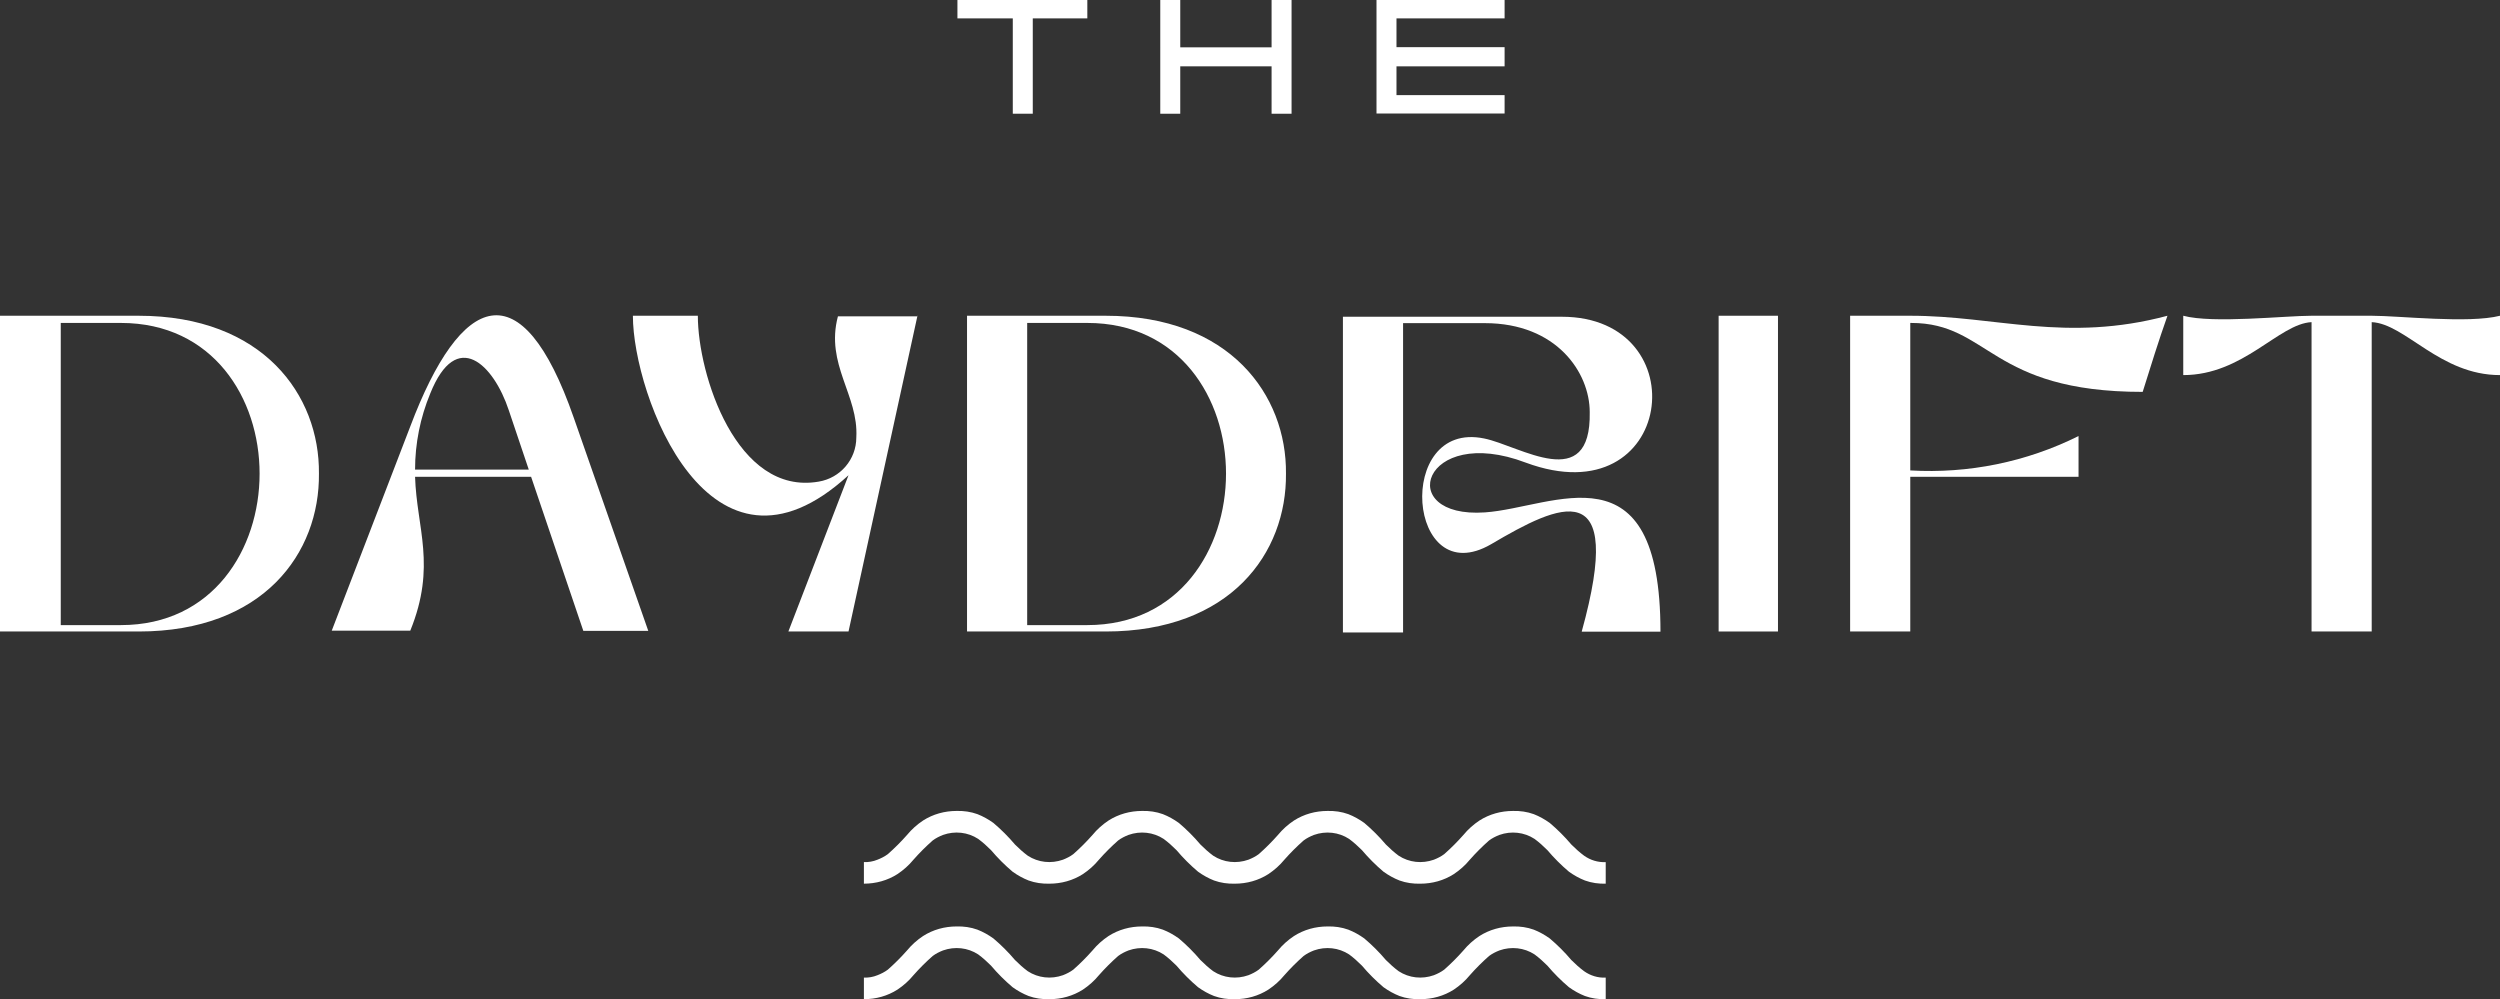 <?xml version="1.0" encoding="UTF-8"?>
<svg id="Layer_1" data-name="Layer 1" xmlns="http://www.w3.org/2000/svg" width="125.1" height="50" viewBox="0 0 125.1 50">
  <rect x="0" y="0" width="125.1" height="50" fill="#333333" stroke="none"/>
  <g id="Daydrift">
    <path id="Path_220513" data-name="Path 220513" d="M80.35,48.92c-.39.02-.77-.1-1.08-.32-.23-.17-.44-.36-.64-.56-.33-.39-.69-.75-1.08-1.08-.25-.18-.52-.33-.8-.44-.33-.12-.69-.17-1.04-.16-.6,0-1.18.16-1.68.48-.3.2-.57.44-.8.72-.3.34-.62.66-.96.96-.16.12-.34.21-.52.28-.59.21-1.24.14-1.76-.2-.23-.17-.44-.36-.64-.56-.33-.39-.69-.75-1.08-1.08-.25-.18-.52-.33-.8-.44-.33-.12-.69-.17-1.04-.16-.6,0-1.18.16-1.68.48-.3.2-.57.44-.8.72-.3.34-.62.66-.96.96-.16.12-.34.21-.52.28-.59.21-1.24.14-1.76-.2-.23-.17-.44-.36-.64-.56-.33-.39-.69-.75-1.08-1.08-.25-.18-.52-.33-.8-.44-.33-.12-.69-.17-1.04-.16-.6,0-1.18.16-1.68.48-.3.2-.57.44-.8.72-.3.34-.62.66-.96.96-.16.12-.34.21-.52.28-.59.21-1.24.14-1.76-.2-.23-.17-.44-.36-.64-.56-.33-.39-.69-.75-1.08-1.08-.25-.18-.52-.33-.8-.44-.33-.12-.69-.17-1.04-.16-.6,0-1.18.16-1.68.48-.3.2-.57.44-.8.72-.3.34-.62.66-.96.96-.16.12-.34.21-.52.28-.22.09-.45.13-.68.12v1.08c.6,0,1.18-.16,1.68-.48.3-.2.57-.44.8-.72.3-.34.62-.66.96-.96.16-.12.34-.21.52-.28.59-.21,1.24-.14,1.76.2.23.17.44.36.64.56.33.39.69.75,1.08,1.08.25.18.52.33.8.44.33.12.69.17,1.04.16.6,0,1.18-.16,1.68-.48.3-.2.57-.44.8-.72.3-.34.62-.66.96-.96.16-.12.34-.21.52-.28.59-.21,1.24-.14,1.76.2.23.17.44.36.64.56.33.39.69.75,1.08,1.08.25.18.52.33.8.44.33.12.69.17,1.04.16.6,0,1.18-.16,1.68-.48.3-.2.57-.44.8-.72.3-.34.62-.66.96-.96.16-.12.34-.21.52-.28.59-.21,1.24-.14,1.76.2.23.17.44.36.64.56.33.39.69.75,1.08,1.08.25.18.52.33.8.44.33.12.69.17,1.04.16.6,0,1.18-.16,1.68-.48.3-.2.57-.44.8-.72.3-.34.62-.66.96-.96.16-.12.34-.21.52-.28.59-.21,1.24-.14,1.76.2.23.17.44.36.64.56.33.39.69.75,1.08,1.08.25.18.52.33.8.44.33.12.69.17,1.04.16v-1.08Z" style="fill: #fff;"/>
    <path id="Path_220514" data-name="Path 220514" d="M80.35,43.14c-.39.02-.77-.1-1.08-.32-.23-.17-.44-.36-.64-.56-.33-.39-.69-.75-1.08-1.08-.25-.18-.52-.33-.8-.44-.33-.12-.69-.17-1.04-.16-.6,0-1.18.16-1.68.48-.3.2-.57.44-.8.72-.3.34-.62.66-.96.96-.16.12-.34.21-.52.28-.59.21-1.24.14-1.76-.2-.23-.17-.44-.36-.64-.56-.33-.39-.69-.75-1.08-1.08-.25-.18-.52-.33-.8-.44-.33-.12-.69-.17-1.04-.16-.6,0-1.18.16-1.68.48-.3.2-.57.44-.8.72-.3.34-.62.66-.96.96-.16.12-.34.21-.52.28-.59.21-1.24.14-1.76-.2-.23-.17-.44-.36-.64-.56-.33-.39-.69-.75-1.08-1.08-.25-.18-.52-.33-.8-.44-.33-.12-.69-.17-1.04-.16-.6,0-1.18.16-1.68.48-.3.2-.57.44-.8.72-.3.34-.62.66-.96.96-.16.12-.34.21-.52.28-.59.21-1.24.14-1.76-.2-.23-.17-.44-.36-.64-.56-.33-.39-.69-.75-1.08-1.08-.25-.18-.52-.33-.8-.44-.33-.12-.69-.17-1.04-.16-.6,0-1.18.16-1.68.48-.3.2-.57.44-.8.72-.3.34-.62.66-.96.96-.16.12-.34.21-.52.28-.22.09-.45.13-.68.12v1.08c.6,0,1.18-.16,1.68-.48.3-.2.57-.44.8-.72.3-.34.62-.66.96-.96.16-.12.34-.21.52-.28.59-.21,1.24-.14,1.76.2.23.17.44.36.64.56.33.39.69.75,1.08,1.08.25.18.52.33.8.44.33.12.69.17,1.04.16.6,0,1.18-.16,1.68-.48.3-.2.57-.44.8-.72.3-.34.62-.66.96-.96.16-.12.34-.21.52-.28.59-.21,1.24-.14,1.76.2.23.17.44.36.64.56.33.39.69.75,1.08,1.08.25.18.52.33.8.44.33.12.69.17,1.04.16.6,0,1.18-.16,1.68-.48.3-.2.57-.44.8-.72.3-.34.62-.66.96-.96.16-.12.34-.21.52-.28.59-.21,1.24-.14,1.76.2.23.17.44.36.64.56.33.39.69.75,1.08,1.08.25.18.52.33.8.44.33.12.69.17,1.04.16.6,0,1.18-.16,1.68-.48.3-.2.57-.44.8-.72.3-.34.62-.66.96-.96.16-.12.34-.21.52-.28.59-.21,1.24-.14,1.76.2.23.17.44.36.64.56.33.39.69.75,1.08,1.08.25.18.52.33.8.44.33.12.69.17,1.04.16v-1.08Z" style="fill: #fff;"/>
    <path id="Path_220515" data-name="Path 220515" d="M15.96,23.7c.04,3.97-2.77,7.9-9.02,7.9H0v-15.8h6.94c6.22,0,9.06,3.97,9.02,7.9M12.99,23.7c0-3.77-2.33-7.54-6.94-7.54h-3.01v15.12h3.01c4.61,0,6.94-3.81,6.94-7.58" style="fill: #fff;"/>
    <path id="Path_220516" data-name="Path 220516" d="M26.58,23.86h-5.81c.08,2.57,1.08,4.45-.24,7.7h-3.93l3.93-10.22c2.53-6.7,5.57-7.94,8.18-.44l3.73,10.67h-3.25l-2.61-7.7ZM26.46,23.5l-1-2.97c-.76-2.29-2.61-4.13-3.93-.84-.5,1.21-.76,2.5-.76,3.81h5.69Z" style="fill: #fff;"/>
    <path id="Path_220517" data-name="Path 220517" d="M45.91,15.8l-3.45,15.8h-3.01l3.01-7.82c-6.94,6.37-10.79-4.01-10.79-7.98h3.25c0,2.93,1.93,9.02,6.05,8.3,1.08-.18,1.88-1.11,1.88-2.21.12-2.12-1.56-3.65-.92-6.06h3.97v-.04Z" style="fill: #fff;"/>
    <path id="Path_220518" data-name="Path 220518" d="M64.35,23.7c.04,3.97-2.77,7.9-9.02,7.9h-6.94v-15.8h6.94c6.21,0,9.06,3.97,9.02,7.9M61.35,23.7c0-3.77-2.33-7.54-6.94-7.54h-3.01v15.12h3.01c4.61,0,6.94-3.81,6.94-7.58" style="fill: #fff;"/>
    <path id="Path_220519" data-name="Path 220519" d="M79.15,31.6c2.21-7.98-1.12-6.38-4.53-4.37-4.21,2.45-4.85-6.21-.36-5.29,1.8.36,5.37,2.81,5.29-1.32,0-1.96-1.64-4.45-5.25-4.45h-4.09v15.48h-3.01v-15.8h10.95c6.86,0,5.65,10.06-1.8,7.3-5.17-1.96-6.62,2.81-2.04,2.49,3.45-.24,8.78-3.49,8.78,5.97h-3.93Z" style="fill: #fff;"/>
    <path id="Path_220520" data-name="Path 220520" d="M88.97,15.8v15.8h-2.97v-15.8h2.97Z" style="fill: #fff;"/>
    <path id="Path_220521" data-name="Path 220521" d="M95.59,16.16v7.38c2.91.17,5.81-.42,8.42-1.72v2.04h-8.42v7.74h-3.01v-15.8h3.01c4.29,0,7.78,1.36,12.87,0-.44,1.24-.84,2.53-1.24,3.81-7.66,0-7.66-3.45-11.59-3.45h-.04Z" style="fill: #fff;"/>
    <path id="Path_220522" data-name="Path 220522" d="M125.1,15.8v2.97c-3.01,0-4.73-2.57-6.42-2.65v15.48h-3.01v-15.48c-1.64.08-3.41,2.65-6.42,2.65v-2.97c1.48.4,5.09,0,6.42,0h3.01c1.36,0,4.85.4,6.42,0" style="fill: #fff;"/>
    <path id="Path_220523" data-name="Path 220523" d="M50.68.92h-2.77V0h6.5v.92h-2.73v4.77h-1V.92Z" style="fill: #fff;"/>
    <path id="Path_220524" data-name="Path 220524" d="M58.06,0h1v2.37h4.57V0h1v5.69h-1v-2.37h-4.57v2.37h-1V0Z" style="fill: #fff;"/>
    <path id="Path_220525" data-name="Path 220525" d="M68.88,0h6.41v.92h-5.41v1.44h5.41v.96h-5.41v1.44h5.41v.92h-6.41V0Z" style="fill: #fff;"/>
  </g>
</svg>